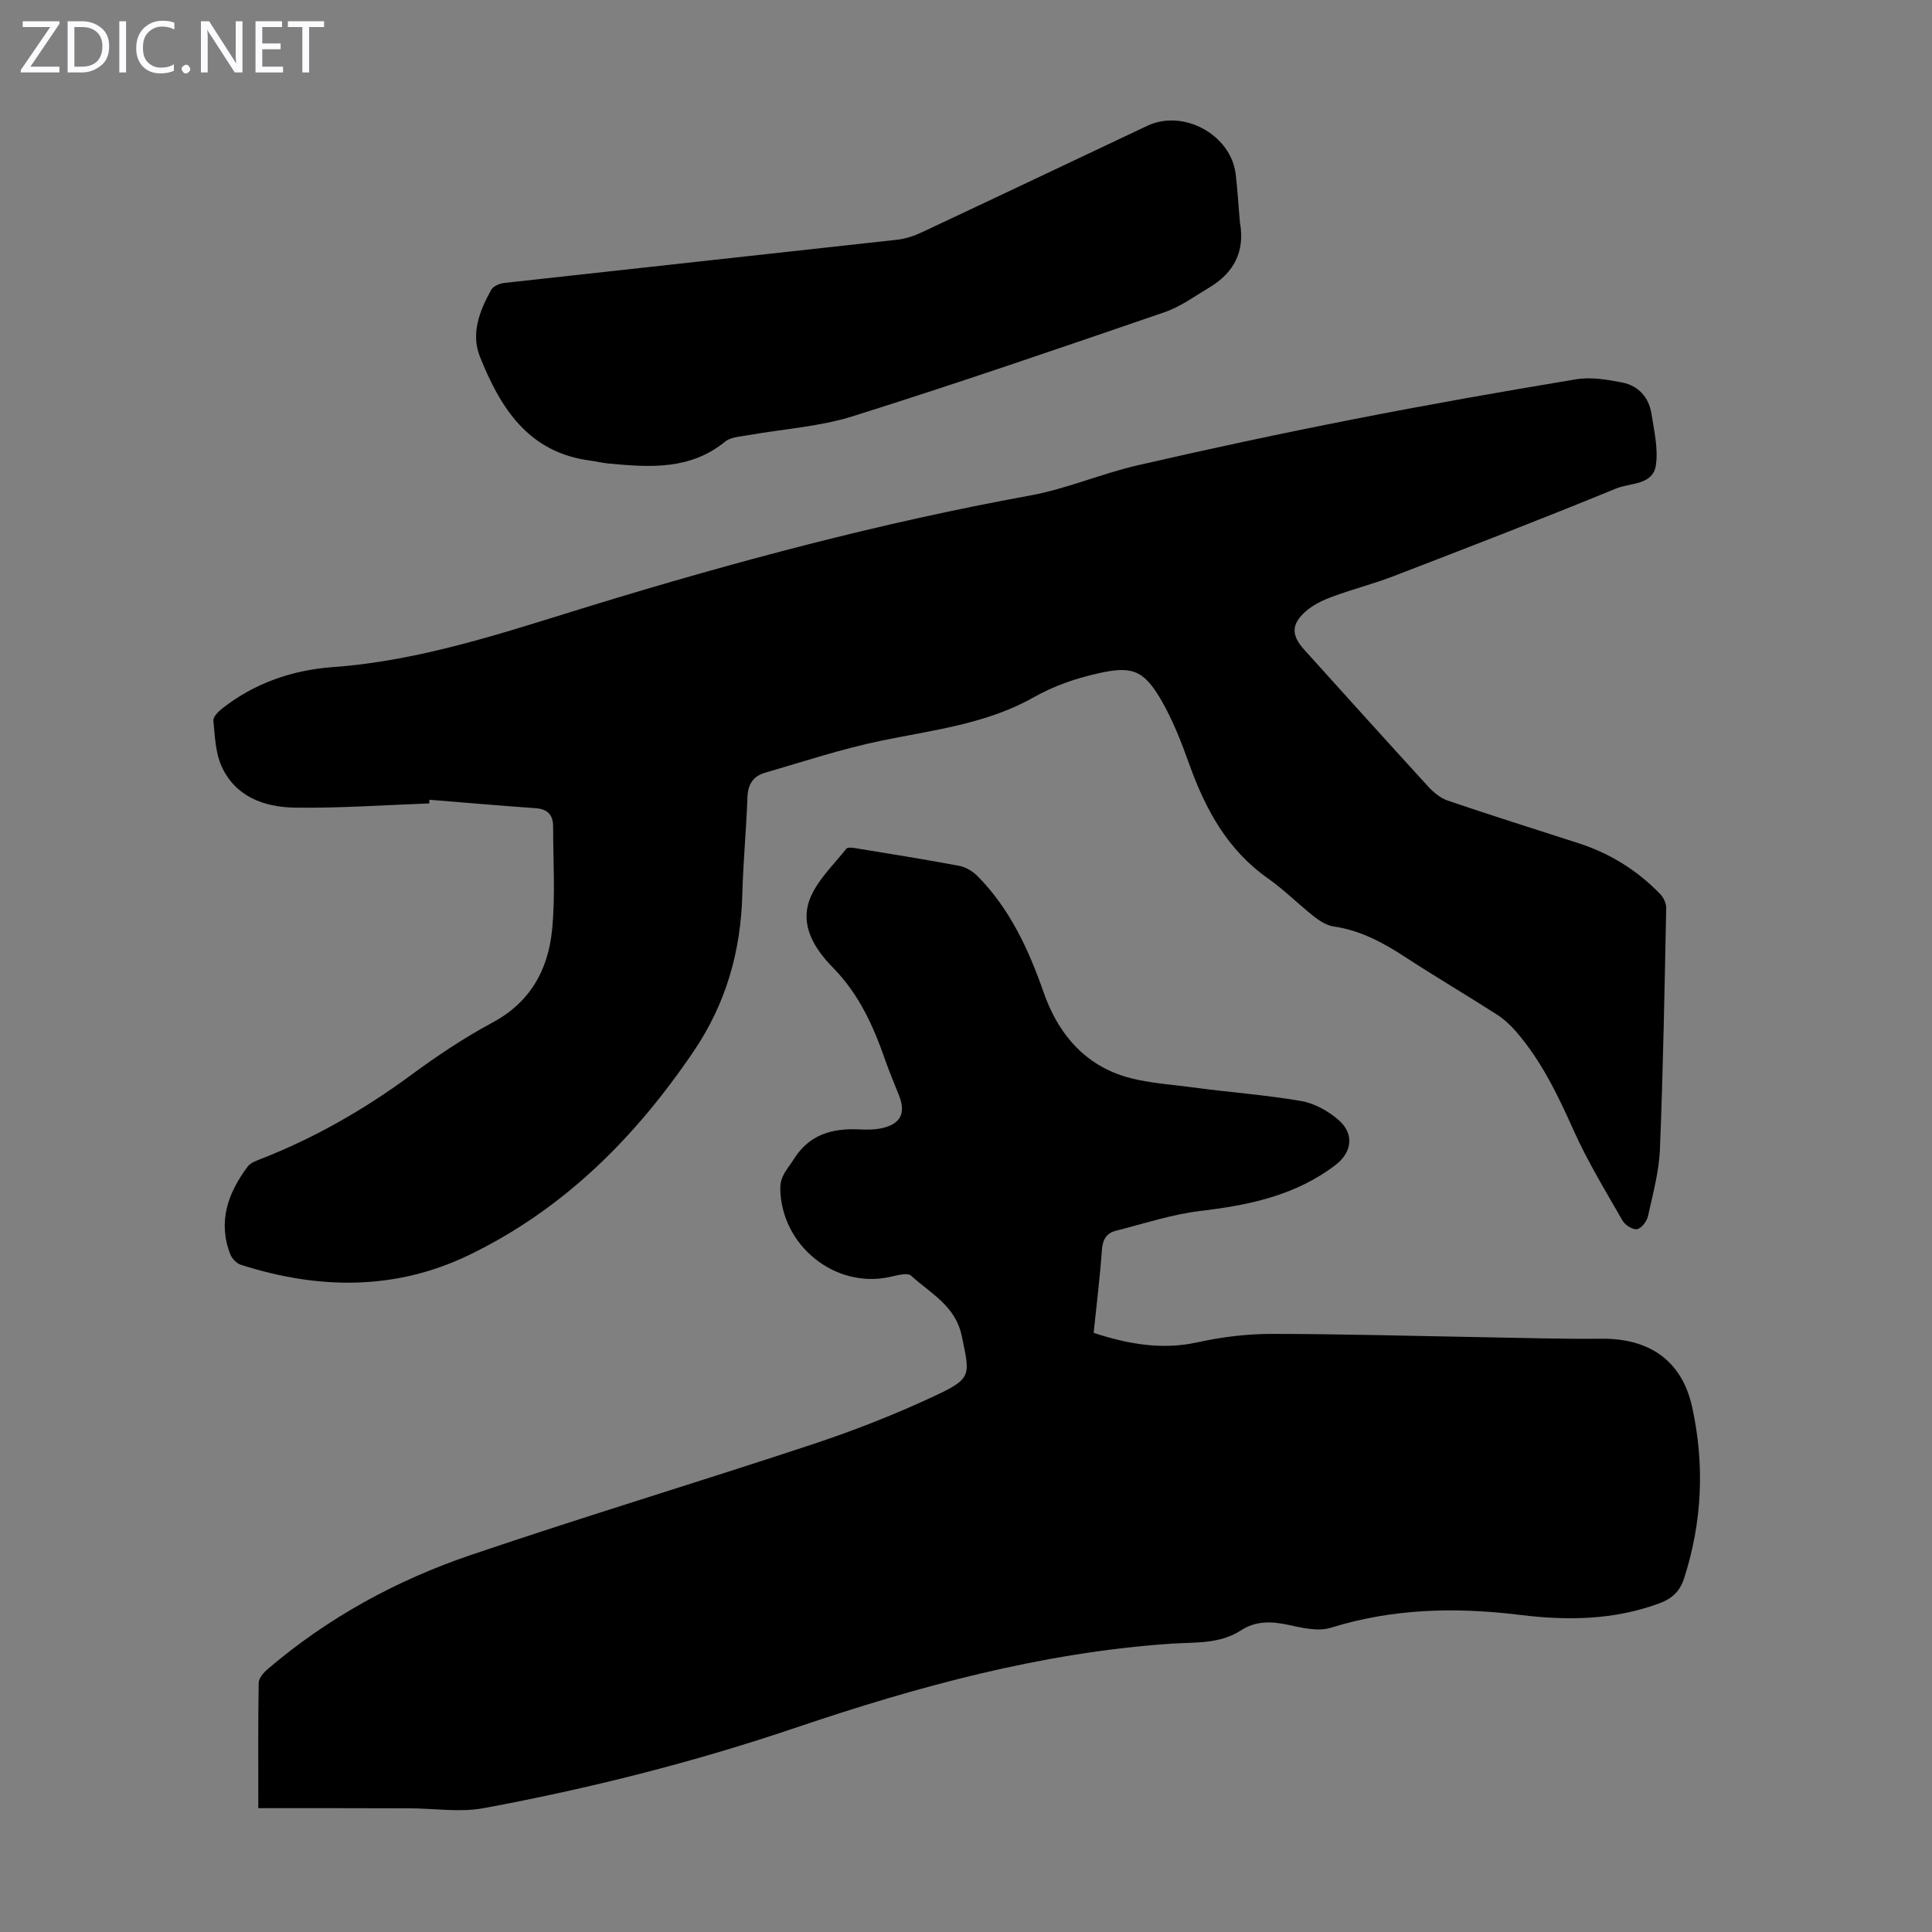 <svg enable-background="new 0 0 400 400" viewBox="0 0 400 400" xmlns="http://www.w3.org/2000/svg"><rect x="0" y="0" width="400" height="400" fill="#808080" stroke="none"/><g fill="#fbfafc"><path d="m12.4 4.8-6.1 9h6v1.2h-8v-.5l6.1-8.9h-5.7v-1.2h7.6v.4z"/><path d="m14 15v-10.6h3c1.6 0 2.9.5 4 1.4s1.6 2.2 1.6 3.8-.5 3-1.6 3.9-2.4 1.5-4 1.5zm1.4-9.4v8.2h1.6c1.3 0 2.4-.4 3.1-1.1s1.1-1.8 1.1-3.1-.4-2.3-1.2-3-1.8-1-3.1-1z"/><path d="m26.1 4.4v10.6h-1.4v-10.6z"/><path d="m36.1 14.6c-.8.4-1.8.6-2.9.6-1.5 0-2.7-.5-3.6-1.4s-1.4-2.2-1.4-3.8c0-1.7.5-3.1 1.5-4.1s2.3-1.6 3.9-1.6c1 0 1.8.1 2.5.4v1.4c-.8-.4-1.6-.6-2.5-.6-1.2 0-2.1.4-2.9 1.2s-1.1 1.8-1.1 3.2c0 1.3.3 2.3 1 3s1.6 1.1 2.7 1.1c1 0 2-.2 2.7-.7v1.3z"/><path d="m37.6 14.3c0-.2.1-.5.3-.6s.4-.3.6-.3c.3 0 .5.1.6.3s.3.4.3.6-.1.4-.3.6-.4.3-.6.3c-.3 0-.5-.1-.6-.3s-.3-.4-.3-.6z"/><path d="m50.2 15h-1.6l-5.3-8.2c-.2-.2-.3-.5-.4-.7 0 .2.1.7.1 1.5v7.4h-1.4v-10.6h1.7l5.2 8.1c.2.4.4.6.4.7 0-.3-.1-.8-.1-1.5v-7.3h1.4z"/><path d="m58.6 15h-5.7v-10.6h5.5v1.2h-4.1v3.4h3.8v1.2h-3.8v3.6h4.3z"/><path d="m67.1 5.6h-3.1v9.4h-1.4v-9.4h-3v-1.2h7.5z"/></g><path d="m53.48 374.36c0-9.4-.06-17.67.08-25.94.02-.97 1.01-2.13 1.86-2.85 12.49-10.67 26.74-18.44 42.19-23.67 23.49-7.97 47.26-15.13 70.81-22.94 8.57-2.84 17.03-6.17 25.2-10 7.66-3.59 7.2-4.21 5.5-12.37-1.32-6.29-6.48-8.8-10.48-12.47-.76-.7-2.95-.06-4.42.26-11.37 2.49-22.48-6.54-22.67-18.25-.05-2.72 1.57-4.16 2.79-6.12 3.2-5.11 7.88-6.43 13.45-6.18 1.66.07 3.4.09 5-.3 3.72-.9 4.75-3.13 3.36-6.69-.94-2.39-1.96-4.76-2.81-7.18-2.46-7.1-5.44-13.78-10.88-19.32-3.79-3.86-7.03-8.85-4.67-14.5 1.57-3.76 4.83-6.82 7.43-10.12.27-.34 1.27-.22 1.9-.11 7.17 1.17 14.36 2.31 21.5 3.66 1.38.26 2.85 1.17 3.85 2.2 6.66 6.78 10.52 15.17 13.61 24.01 2.7 7.75 7.56 13.99 15.27 16.88 4.81 1.8 10.24 2.05 15.42 2.75 7.53 1.02 15.13 1.56 22.62 2.84 2.71.46 5.51 2.03 7.63 3.83 3.44 2.92 2.97 6.77-.57 9.46-8.24 6.27-17.84 8.28-27.89 9.47-5.93.7-11.72 2.63-17.55 4.11-1.92.49-2.72 1.82-2.87 3.94-.4 5.67-1.11 11.33-1.71 17.2 7.1 2.3 14.03 3.58 21.45 1.96 4.98-1.09 10.16-1.75 15.25-1.75 14.77 0 29.54.44 44.31.69 8.03.13 16.06.4 24.09.31 9.94-.11 16.71 4.52 18.82 14.18 2.6 11.89 2.09 23.76-1.68 35.44-.88 2.73-2.54 4.21-5.13 5.17-9.4 3.48-19.09 3.59-28.82 2.39-13.26-1.63-26.27-1.36-39.19 2.66-2.75.85-6.19-.05-9.21-.68-3.35-.7-6.47-.67-9.34 1.19-4.52 2.94-9.65 2.45-14.62 2.79-26.78 1.85-52.38 8.85-77.67 17.41-21.1 7.14-42.68 12.59-64.57 16.64-4.95.92-10.24.04-15.37.03-10.29-.04-20.57-.03-31.27-.03z" fill="#000001"/><path d="m88.88 166.34c-9.27.33-18.55 1.01-27.82.87-6.34-.09-12.35-2.24-15.2-8.6-1.27-2.84-1.37-6.24-1.68-9.42-.07-.77 1-1.85 1.79-2.48 6.72-5.28 14.54-7.98 22.92-8.59 18.39-1.33 35.64-7.23 53.05-12.58 30.05-9.22 60.37-17.31 91.33-22.95 7.55-1.38 14.75-4.52 22.25-6.25 14.8-3.41 29.66-6.59 44.56-9.51 15.36-3.02 30.78-5.74 46.22-8.3 3.07-.51 6.43.05 9.55.66 3.33.66 5.52 3.03 6.06 6.44.55 3.51 1.41 7.16.94 10.59-.58 4.27-5.31 3.71-8.22 4.91-15.3 6.28-30.73 12.23-46.17 18.18-4.16 1.6-8.52 2.7-12.7 4.26-1.95.72-3.96 1.69-5.49 3.06-2.99 2.69-2.91 4.93-.22 7.91 8.55 9.47 17.09 18.96 25.7 28.37 1.09 1.19 2.51 2.34 4 2.85 8.99 3.05 18.04 5.91 27.07 8.82 6.52 2.1 12.16 5.62 16.9 10.52.69.71 1.26 1.91 1.25 2.87-.34 16.66-.63 33.33-1.3 49.97-.19 4.64-1.46 9.26-2.47 13.84-.24 1.07-1.33 2.52-2.24 2.7-.88.17-2.48-.81-3.01-1.73-3.54-6.18-7.28-12.3-10.18-18.79-3.26-7.29-6.68-14.4-11.95-20.46-1.15-1.32-2.5-2.56-3.98-3.5-6.31-4.04-12.77-7.85-19.05-11.94-4.54-2.96-9.18-5.45-14.65-6.24-1.44-.21-2.89-1.12-4.07-2.05-3.25-2.56-6.2-5.54-9.57-7.92-8.38-5.9-12.92-14.28-16.27-23.62-1.65-4.61-3.45-9.25-5.91-13.45-3.64-6.22-6.17-6.91-13.04-5.35-4.69 1.06-9.08 2.57-13.36 4.99-9.7 5.47-20.72 6.72-31.45 8.93-8.16 1.68-16.13 4.33-24.15 6.66-2.37.69-3.47 2.4-3.57 5.02-.24 6.71-.88 13.4-1.06 20.11-.31 11.8-3.35 22.58-10.05 32.48-12.08 17.85-26.85 32.67-46.39 42.15-15.38 7.47-31.34 7.22-47.38 2.09-.89-.28-1.84-1.28-2.19-2.17-2.63-6.78-.48-12.72 3.61-18.18.6-.81 1.85-1.21 2.87-1.62 11.1-4.36 21.31-10.22 30.91-17.29 5.39-3.97 11.02-7.74 16.91-10.9 7.83-4.2 11.5-10.94 12.32-19.16.71-7.07.21-14.27.22-21.41 0-2.37-1.1-3.62-3.6-3.8-7.35-.52-14.69-1.16-22.03-1.75.01.24 0 .5-.01.76z" fill="#000001"/><path d="m256.71 46.01c1.09 6.05-1.22 10.47-6.36 13.53-3.02 1.8-5.95 3.97-9.22 5.09-21.45 7.36-42.91 14.74-64.54 21.54-6.96 2.19-14.47 2.64-21.72 3.94-1.63.29-3.58.37-4.75 1.33-7.23 5.9-15.58 5.32-24 4.54-1.33-.12-2.64-.45-3.97-.63-12.81-1.68-18.6-10.97-22.81-21.56-1.88-4.73-.04-9.5 2.37-13.79.43-.76 1.74-1.32 2.7-1.42 27.12-3.01 54.25-5.94 81.38-8.95 1.73-.19 3.49-.8 5.08-1.54 15.58-7.31 31.12-14.7 46.68-22.05 7.44-3.51 17.25 1.81 18.28 9.96.4 3.32.58 6.68.88 10.01z" fill="#000001"/></svg>